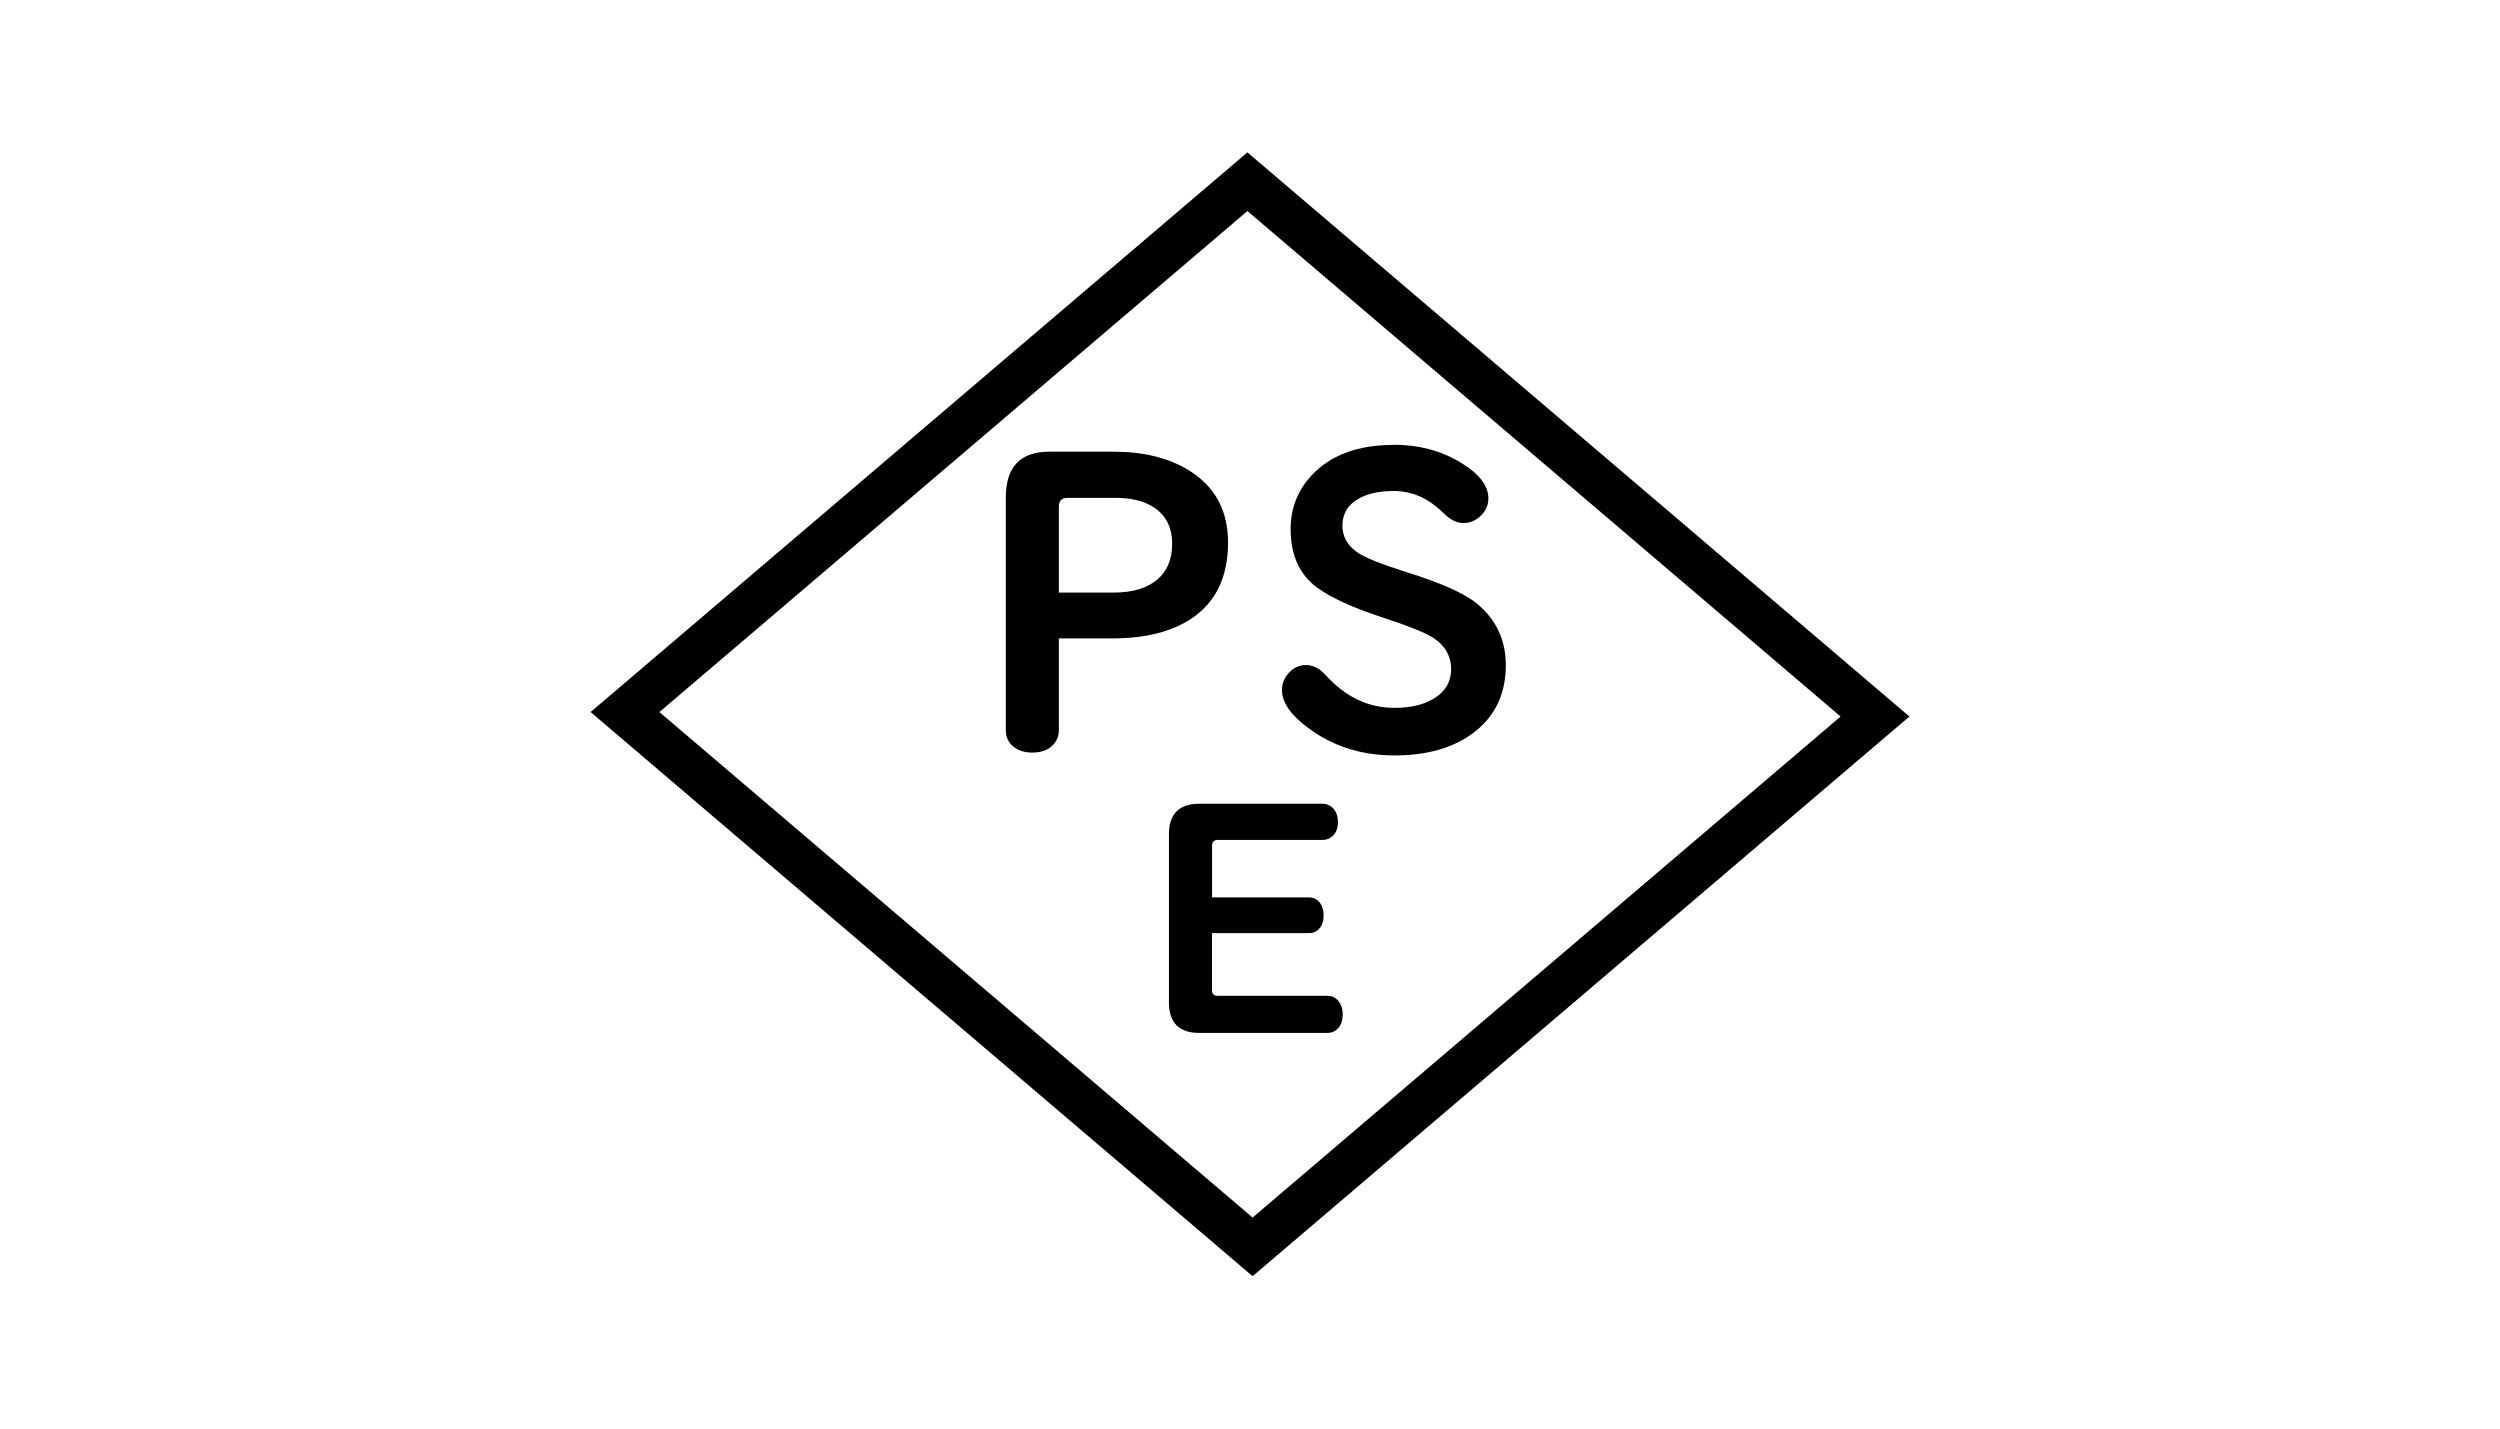 <?xml version="1.0" encoding="UTF-8"?>
<svg id="_レイヤー_2" data-name="レイヤー 2" xmlns="http://www.w3.org/2000/svg" viewBox="0 0 280 160">
  <defs>
    <style>
      .cls-1 {
        stroke-width: 0px;
      }

      .cls-2 {
        fill: none;
        stroke: #000;
        stroke-miterlimit: 10;
        stroke-width: 5px;
      }
    </style>
  </defs>
  <polygon class="cls-2" points="210 80.25 140.29 139.65 70 79.75 139.71 20.35 210 80.25"/>
  <path class="cls-1" d="M118.59,71.5v10.28c0,.52-.14.98-.42,1.38-.54.75-1.39,1.13-2.56,1.13-1,0-1.78-.3-2.35-.89-.41-.43-.61-.97-.61-1.62v-26.06c0-3.42,1.62-5.13,4.87-5.13h7.24c3.34,0,6.14.7,8.4,2.09,2.92,1.81,4.38,4.5,4.38,8.08,0,3.83-1.35,6.66-4.04,8.48-2.23,1.51-5.2,2.26-8.91,2.26h-5.99ZM118.59,66.37h6.11c2.09,0,3.71-.47,4.87-1.42,1.14-.95,1.71-2.29,1.71-4.04,0-1.94-.77-3.35-2.31-4.24-1.04-.61-2.4-.91-4.06-.91h-5.37c-.63,0-.95.33-.95,1v9.61Z"/>
  <path class="cls-1" d="M156.1,49.81c2.78,0,5.27.66,7.47,1.98,2.09,1.26,3.13,2.6,3.13,4.02,0,.71-.25,1.33-.76,1.86-.58.61-1.27.91-2.07.91-.72,0-1.46-.38-2.22-1.13-1.65-1.64-3.51-2.46-5.56-2.46-1.64,0-2.96.3-3.98.89-1.17.68-1.76,1.68-1.76,3,0,1.17.53,2.15,1.59,2.93.79.59,2.67,1.35,5.65,2.29,3.86,1.2,6.5,2.39,7.91,3.57,2.1,1.78,3.15,4.05,3.15,6.84,0,3.26-1.24,5.8-3.72,7.64-2.24,1.64-5.16,2.46-8.74,2.46-3.39,0-6.37-.86-8.95-2.57-2.44-1.63-3.66-3.21-3.66-4.75,0-.64.2-1.21.59-1.71.55-.72,1.25-1.09,2.09-1.09.61,0,1.16.2,1.67.6.16.13.46.44.91.91,2.13,2.19,4.58,3.28,7.34,3.28,1.85,0,3.34-.36,4.49-1.09,1.24-.77,1.86-1.86,1.86-3.26s-.65-2.59-1.95-3.46c-.87-.58-2.84-1.37-5.9-2.37-3.24-1.07-5.64-2.17-7.19-3.31-1.96-1.45-2.94-3.63-2.94-6.53,0-2.35.8-4.37,2.39-6.06,2.12-2.25,5.17-3.37,9.16-3.37Z"/>
  <path class="cls-1" d="M135.74,104.5v6.39c0,.42.21.64.64.64h12.28c.47,0,.86.17,1.17.5.37.4.55.93.55,1.58,0,.89-.3,1.52-.91,1.87-.24.14-.51.21-.81.21h-14.32c-2.28,0-3.42-1.14-3.42-3.42v-18.83c0-2.28,1.14-3.42,3.42-3.42h13.79c.41,0,.77.14,1.08.41.42.4.64.94.64,1.63,0,.85-.3,1.45-.91,1.8-.23.14-.5.21-.81.21h-11.74c-.42,0-.64.22-.64.67v5.77h10.87c.39,0,.72.13,1,.38.41.38.62.93.62,1.65,0,.81-.27,1.4-.82,1.75-.22.15-.48.22-.79.22h-10.87Z"/>
</svg>